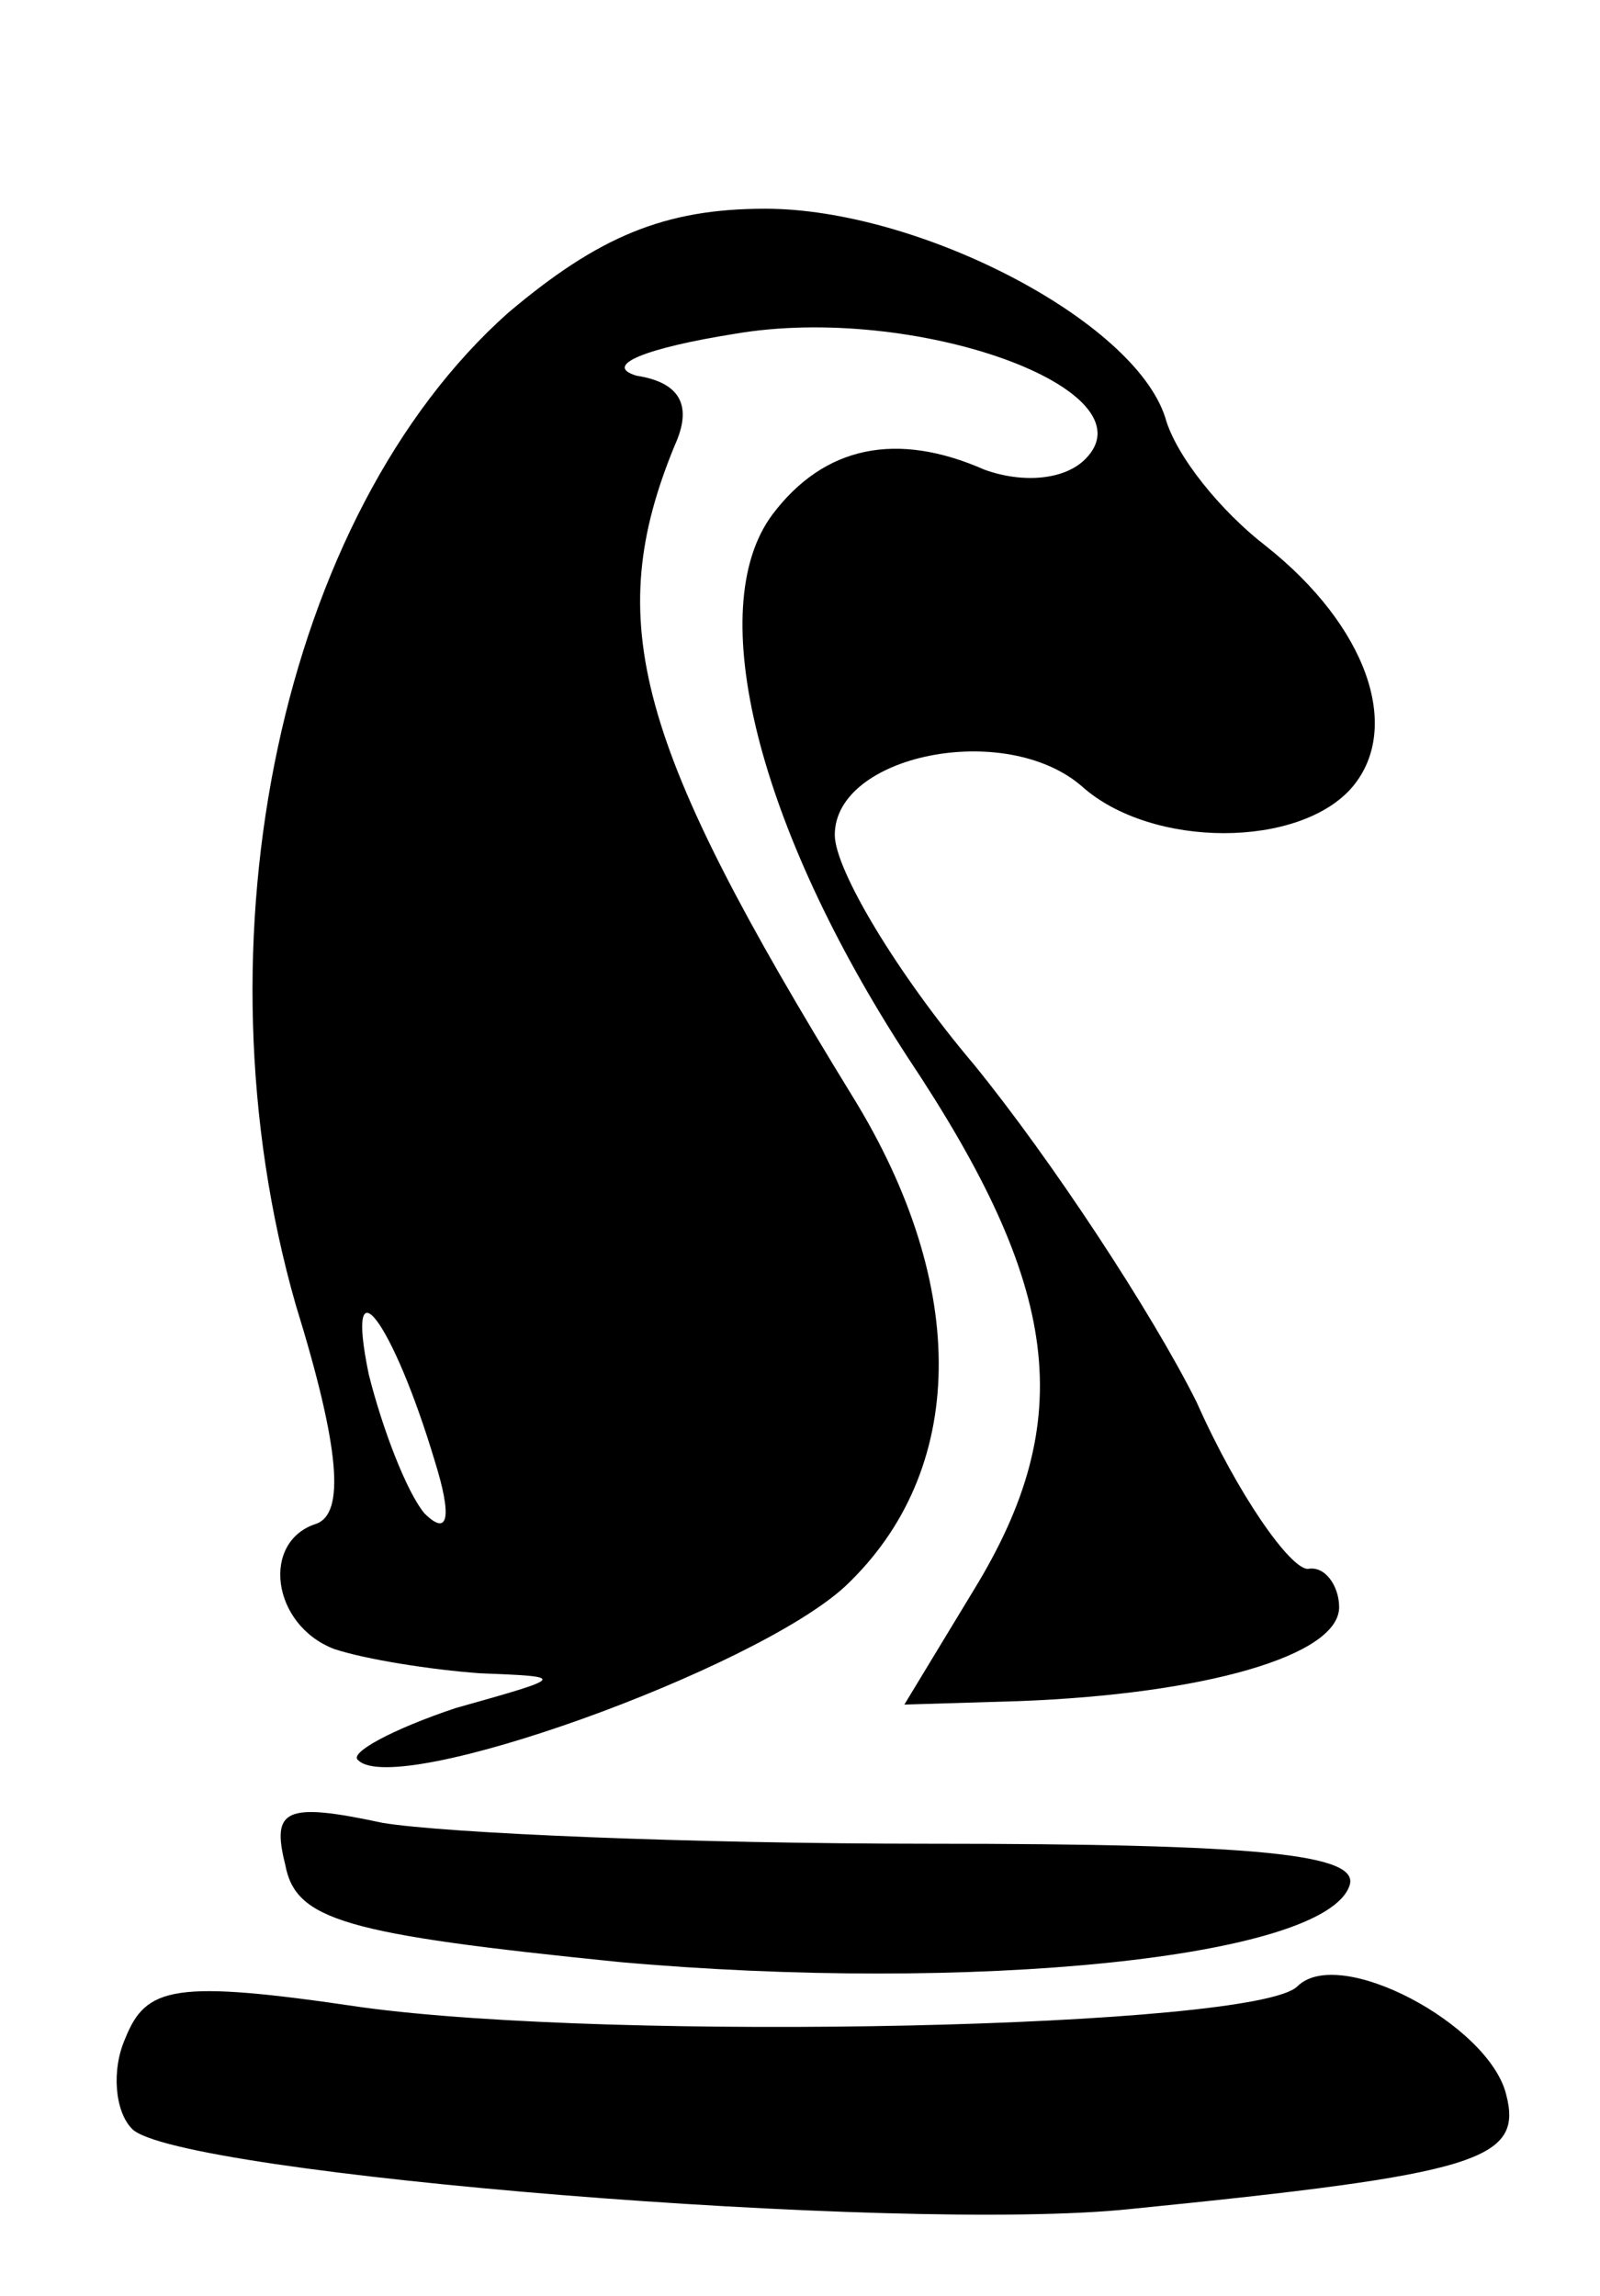 <?xml version="1.0" standalone="no"?>
<!DOCTYPE svg PUBLIC "-//W3C//DTD SVG 20010904//EN"
 "http://www.w3.org/TR/2001/REC-SVG-20010904/DTD/svg10.dtd">
<svg version="1.0" xmlns="http://www.w3.org/2000/svg"
 width="46pt" height="66pt" viewBox="0 0 46 66"
 preserveAspectRatio="xMidYMid meet">

<g transform="translate(0,66) scale(0.1,-0.1)"
fill="#000000" stroke="none">
<path d="M146 570 c-65 -58 -91 -180 -61 -285 13 -42 14 -60 6 -63 -16 -5 -13
-29 5 -36 9 -3 28 -6 42 -7 25 -1 25 -1 -7 -10 -18 -6 -31 -13 -28 -15 11 -11
114 26 140 50 35 33 36 86 2 141 -62 101 -72 136 -51 187 5 11 2 18 -11 20
-10 3 3 8 28 12 52 9 121 -16 101 -36 -6 -6 -18 -7 -29 -3 -25 11 -46 7 -61
-13 -20 -27 -4 -90 39 -156 44 -66 49 -104 19 -153 l-20 -33 33 1 c53 2 92 13
92 27 0 6 -4 12 -9 11 -5 0 -20 21 -32 48 -13 26 -42 70 -64 97 -22 26 -40 56
-40 66 0 23 49 33 71 14 20 -18 63 -18 78 0 14 17 4 46 -25 69 -13 10 -26 26
-29 37 -9 28 -71 60 -115 60 -29 0 -48 -8 -74 -30z m-21 -330 c5 -16 4 -22 -3
-15 -5 6 -12 24 -16 40 -7 34 7 15 19 -25z"/>
<path d="M82 124 c3 -16 17 -20 96 -28 101 -9 203 1 210 22 3 9 -26 12 -121
12 -68 0 -139 3 -157 6 -28 6 -32 4 -28 -12z"/>
<path d="M373 89 c-12 -12 -196 -16 -269 -6 -54 8 -62 6 -68 -9 -4 -9 -3 -21
2 -26 13 -13 221 -30 287 -23 100 10 113 14 108 33 -5 20 -48 43 -60 31z"/>
</g>
</svg>

